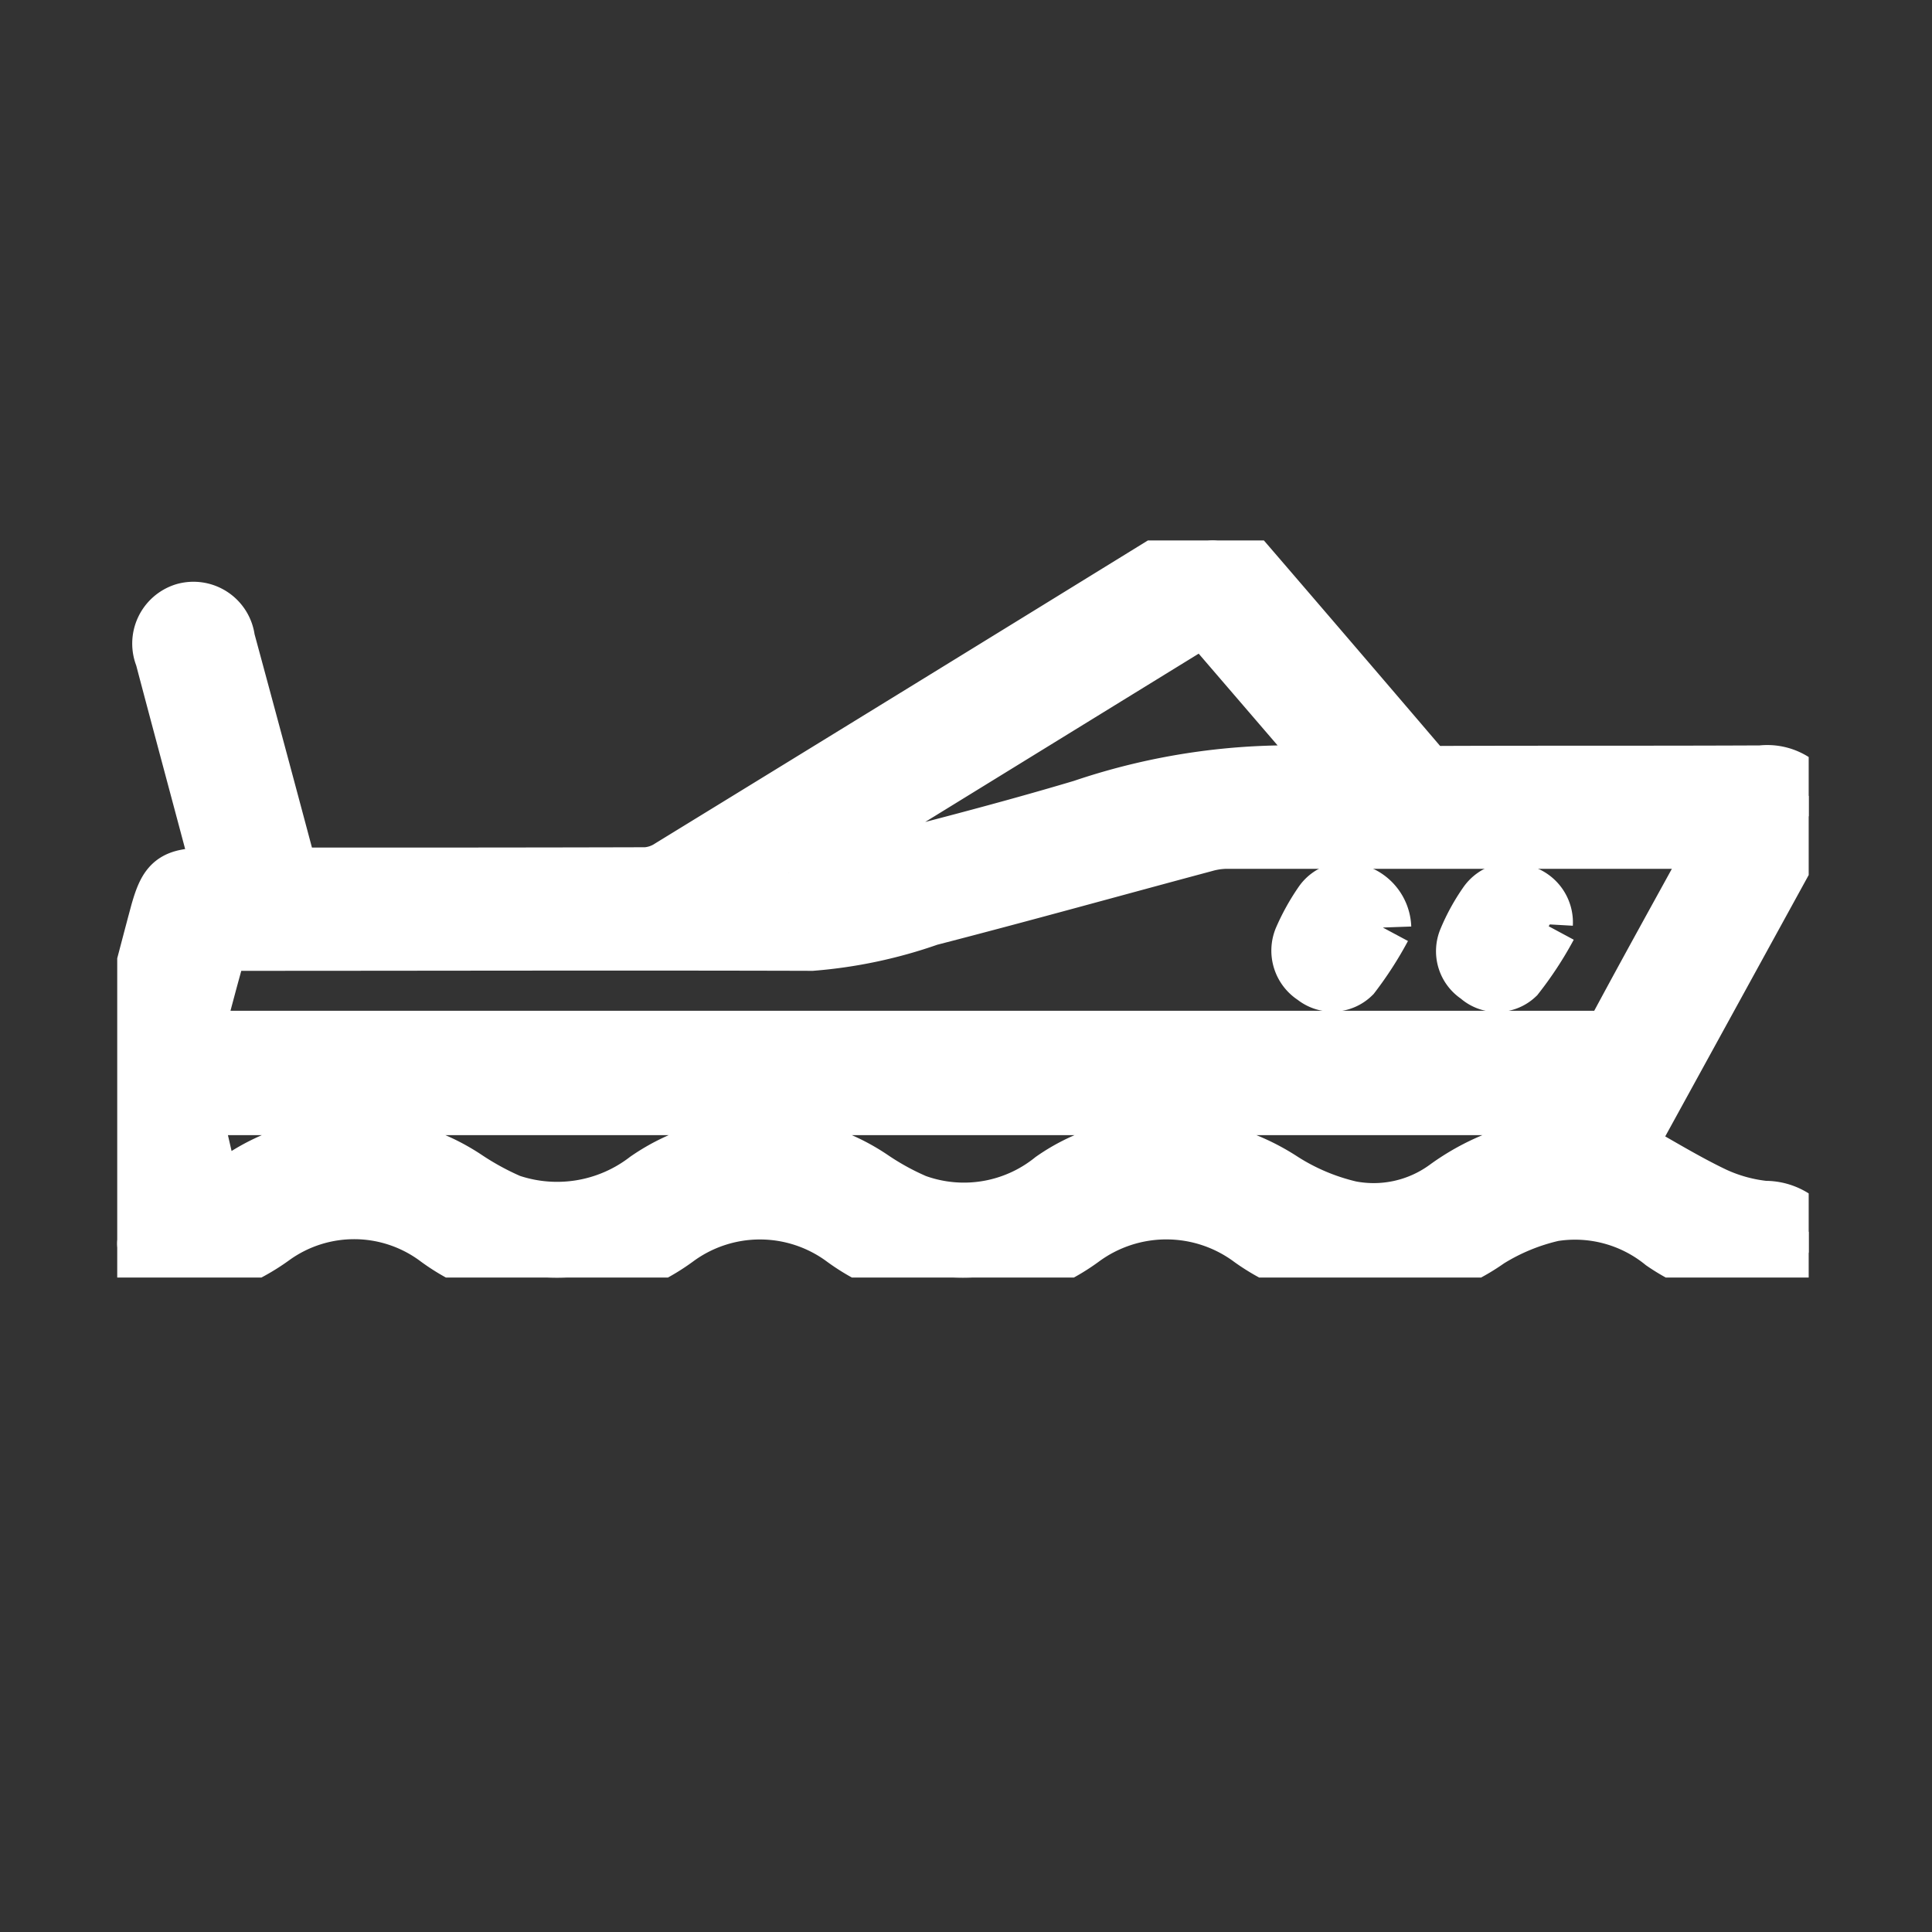 <svg xmlns="http://www.w3.org/2000/svg" xmlns:xlink="http://www.w3.org/1999/xlink" width="34" height="34" viewBox="0 0 34 34">
  <rect x="0" y="0" width="34" height="34" fill="#333333" stroke="none"/>
  <defs>
    <clipPath id="clip-path">
      <rect id="Rectangle_22" data-name="Rectangle 22" width="34" height="34" transform="translate(450 470)" fill="#fff" stroke="#fff" stroke-width="1"/>
    </clipPath>
    <clipPath id="clip-path-2">
      <rect id="Rectangle_21" data-name="Rectangle 21" width="29.767" height="12.972" fill="#fff" stroke="#fff" stroke-width="1"/>
    </clipPath>
  </defs>
  <g id="Mask_Group_18" data-name="Mask Group 18" transform="translate(-450 -470)" clip-path="url(#clip-path)">
    <g id="Group_10" data-name="Group 10" transform="translate(452.063 479.511)">
      <g id="Group_10-2" data-name="Group 10" clip-path="url(#clip-path-2)">
        <path id="Path_38" data-name="Path 38" d="M29.767,12.527a.7.7,0,0,1-.772.427,3.417,3.417,0,0,1-1.793-.6,2.456,2.456,0,0,0-1.935-.518,3.708,3.708,0,0,0-1.138.469,3.6,3.6,0,0,1-4.171-.008,2.5,2.5,0,0,0-2.981-.007,3.549,3.549,0,0,1-4.189,0,2.479,2.479,0,0,0-2.955,0,3.55,3.55,0,0,1-4.19,0,2.448,2.448,0,0,0-2.9-.035,3.647,3.647,0,0,1-1.912.692C.339,12.96.1,12.838.017,12.51c-.075-.3.087-.544.521-.75-.147-.643-.283-1.3-.449-1.94A1.7,1.7,0,0,1,.1,8.883c.225-.771.419-1.55.628-2.325C.884,6,1,5.914,1.587,5.906c.067,0,.133-.006.238-.011-.057-.229-.106-.441-.162-.651-.284-1.066-.571-2.13-.853-3.2a.592.592,0,0,1,.369-.794.588.588,0,0,1,.747.5q.524,1.932,1.04,3.867c.025.091.052.182.081.278.072,0,.13.01.187.01,2.025,0,4.05,0,6.074-.006a.879.879,0,0,0,.425-.144Q14.263,2.977,18.786.188c.462-.284.677-.254,1.028.154q1.536,1.784,3.065,3.574a.523.523,0,0,0,.444.2c1.87-.007,3.74,0,5.609-.009a.864.864,0,0,1,.835.393v.349l-3.2,5.83c.523.292,1.006.591,1.515.836a2.808,2.808,0,0,0,.909.255.929.929,0,0,1,.776.4ZM28.183,5.293c-.1-.008-.142-.014-.19-.014q-4.244,0-8.487,0a1.465,1.465,0,0,0-.371.057c-1.616.433-3.228.882-4.849,1.3a8.179,8.179,0,0,1-2.063.438c-3.352-.01-6.7,0-10.057,0a1.152,1.152,0,0,0-.232,0c-.057.012-.143.048-.155.09-.149.523-.286,1.05-.432,1.6.116.006.183.013.25.013q12.222,0,24.444,0a.375.375,0,0,0,.378-.237c.537-1,1.086-1.987,1.631-2.98.041-.075.076-.152.132-.267m-26.5,6.242.493-.3a3.567,3.567,0,0,1,3.947-.016,4.924,4.924,0,0,0,.786.431,2.594,2.594,0,0,0,2.414-.4,3.507,3.507,0,0,1,3.966-.016,4.616,4.616,0,0,0,.761.417,2.489,2.489,0,0,0,2.412-.4,3.284,3.284,0,0,1,1.59-.581,3.783,3.783,0,0,1,2.459.6,3.835,3.835,0,0,0,1.188.5,2.17,2.17,0,0,0,1.685-.372,4.049,4.049,0,0,1,1.523-.688.786.786,0,0,0,.667-.744H1.32l.364,1.581m10.138-5.7.025.095a6.711,6.711,0,0,0,.966-.109c1.4-.359,2.794-.713,4.174-1.125a11.346,11.346,0,0,1,4.224-.588,1.883,1.883,0,0,0,.287-.027l-2.365-2.75-7.312,4.5" transform="translate(0 0)" fill="#fff" stroke="#fff" stroke-width="1"/>
        <path id="Path_39" data-name="Path 39" d="M269.5,80.019a6.163,6.163,0,0,1-.539.837.5.5,0,0,1-.669.028.541.541,0,0,1-.216-.662,3.7,3.7,0,0,1,.35-.632.51.51,0,0,1,.648-.172.67.67,0,0,1,.425.6" transform="translate(-247.226 -73.206)" fill="#fff" stroke="#fff" stroke-width="1"/>
        <path id="Path_40" data-name="Path 40" d="M306.9,80.008a6.092,6.092,0,0,1-.573.876.487.487,0,0,1-.668,0,.516.516,0,0,1-.2-.643,3.371,3.371,0,0,1,.348-.633.524.524,0,0,1,.651-.176.534.534,0,0,1,.367.538l.07.044" transform="translate(-281.708 -73.218)" fill="#fff" stroke="#fff" stroke-width="1"/>
      </g>
    </g>
  </g>
</svg>
